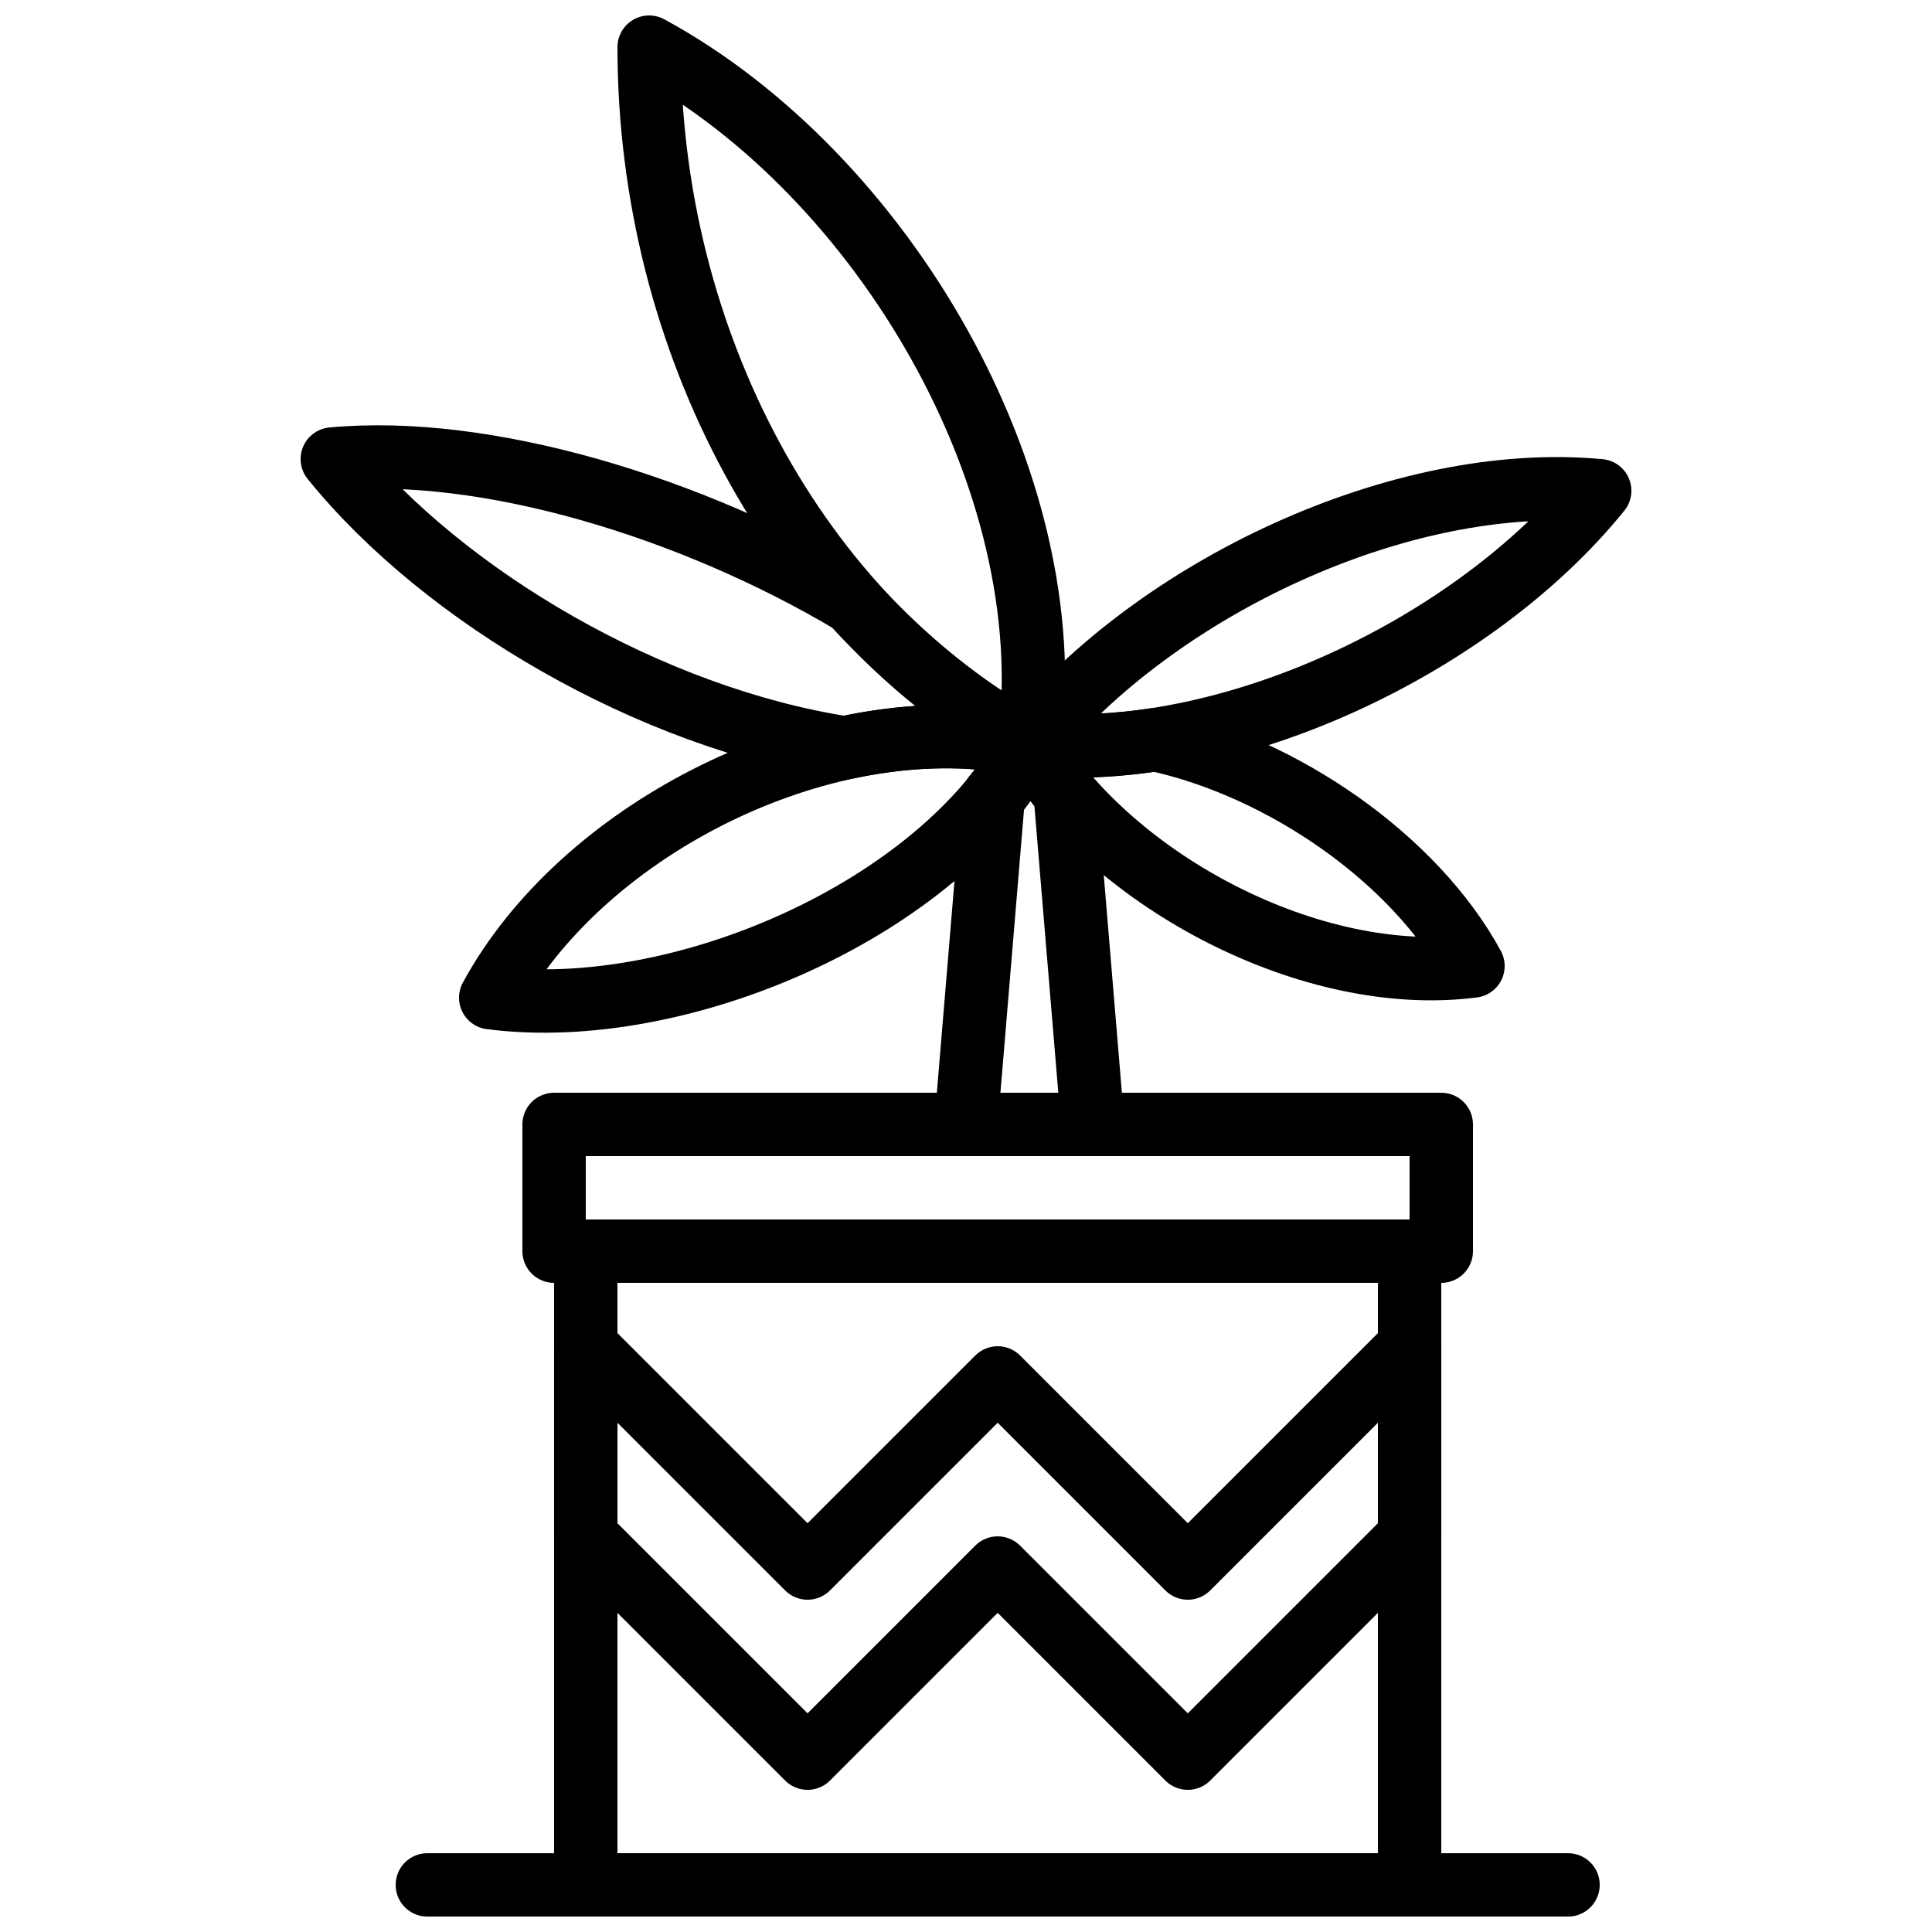 <?xml version="1.0" encoding="UTF-8"?>
<!-- Uploaded to: SVG Repo, www.svgrepo.com, Generator: SVG Repo Mixer Tools -->
<svg width="800px" height="800px" version="1.1" viewBox="144 144 512 512" xmlns="http://www.w3.org/2000/svg">
 <defs>
  <clipPath id="c">
   <path d="m290 467h236v184.9h-236z"/>
  </clipPath>
  <clipPath id="b">
   <path d="m248 635h320v16.902h-320z"/>
  </clipPath>
  <clipPath id="a">
   <path d="m307 148.09h120v201.91h-120z"/>
  </clipPath>
 </defs>
 <path transform="matrix(8.397 0 0 8.397 232.06 156.49)" d="m34 47-7 7-6-6-6 6-7-7v-6l7 7 6-6 6 6 7-7zm0 0" fill="none" stroke="#000000" stroke-linecap="round" stroke-linejoin="round" stroke-width="2"/>
 <path transform="matrix(8.397 0 0 8.397 232.06 156.49)" d="m7 38h28v-4h-28zm0 0" fill="none" stroke="#000000" stroke-linecap="round" stroke-linejoin="round" stroke-width="2"/>
 <g clip-path="url(#c)">
  <path transform="matrix(8.397 0 0 8.397 232.06 156.49)" d="m8 58h26v-20h-26zm0 0" fill="none" stroke="#000000" stroke-linecap="round" stroke-linejoin="round" stroke-width="2"/>
 </g>
 <g clip-path="url(#b)">
  <path transform="matrix(8.397 0 0 8.397 232.06 156.49)" d="m3 58h36" fill="none" stroke="#000000" stroke-linecap="round" stroke-linejoin="round" stroke-width="2"/>
 </g>
 <path transform="matrix(8.397 0 0 8.397 232.06 156.49)" d="m5 30c2.838-5.222 10.044-8.908 15.986-8.138l1.014 0.138c-2.838 5.222-11.058 8.77-17 8" fill="none" stroke="#000000" stroke-linecap="round" stroke-linejoin="round" stroke-width="2"/>
 <path transform="matrix(8.397 0 0 8.397 232.06 156.49)" d="m22 22c6.282 0.592 14.033-3.093 18-8-6.282-0.592-14.033 3.093-18 8zm0 0" fill="none" stroke="#000000" stroke-linecap="round" stroke-linejoin="round" stroke-width="2"/>
 <path transform="matrix(8.397 0 0 8.397 232.06 156.49)" d="m25.972 21.856c-1.371 0.213-2.703 0.232-3.972 0.144 2.642 4.361 8.937 7.656 14 7-1.842-3.388-6.016-6.277-10.028-7.144zm0 0" fill="none" stroke="#000000" stroke-linecap="round" stroke-linejoin="round" stroke-width="2"/>
 <g clip-path="url(#a)">
  <path transform="matrix(8.397 0 0 8.397 232.06 156.49)" d="m10 1.9199e-4c7.336 3.98 13.071 13.687 12 22-7.336-3.98-12-12.75-12-22" fill="none" stroke="#000000" stroke-linecap="round" stroke-linejoin="round" stroke-width="2"/>
 </g>
 <path transform="matrix(8.397 0 0 8.397 232.06 156.49)" d="m16.409 17.534c-5.081-3.026-11.586-4.988-16.409-4.534 3.526 4.362 10.067 8.169 16.168 9.116h0.002c1.621-0.35 3.259-0.456 4.816-0.254l1.014 0.138c-2.025-1.099-3.919-2.644-5.591-4.466zm0 0" fill="none" stroke="#000000" stroke-linecap="round" stroke-linejoin="round" stroke-width="2"/>
 <path transform="matrix(8.397 0 0 8.397 232.06 156.49)" d="m23.129 23.55c-0.425-0.497-0.805-1.016-1.129-1.551-0.315 0.58-0.704 1.133-1.139 1.666l-0.861 10.334h4zm0 0" fill="none" stroke="#000000" stroke-linecap="round" stroke-linejoin="round" stroke-width="2"/>
</svg>